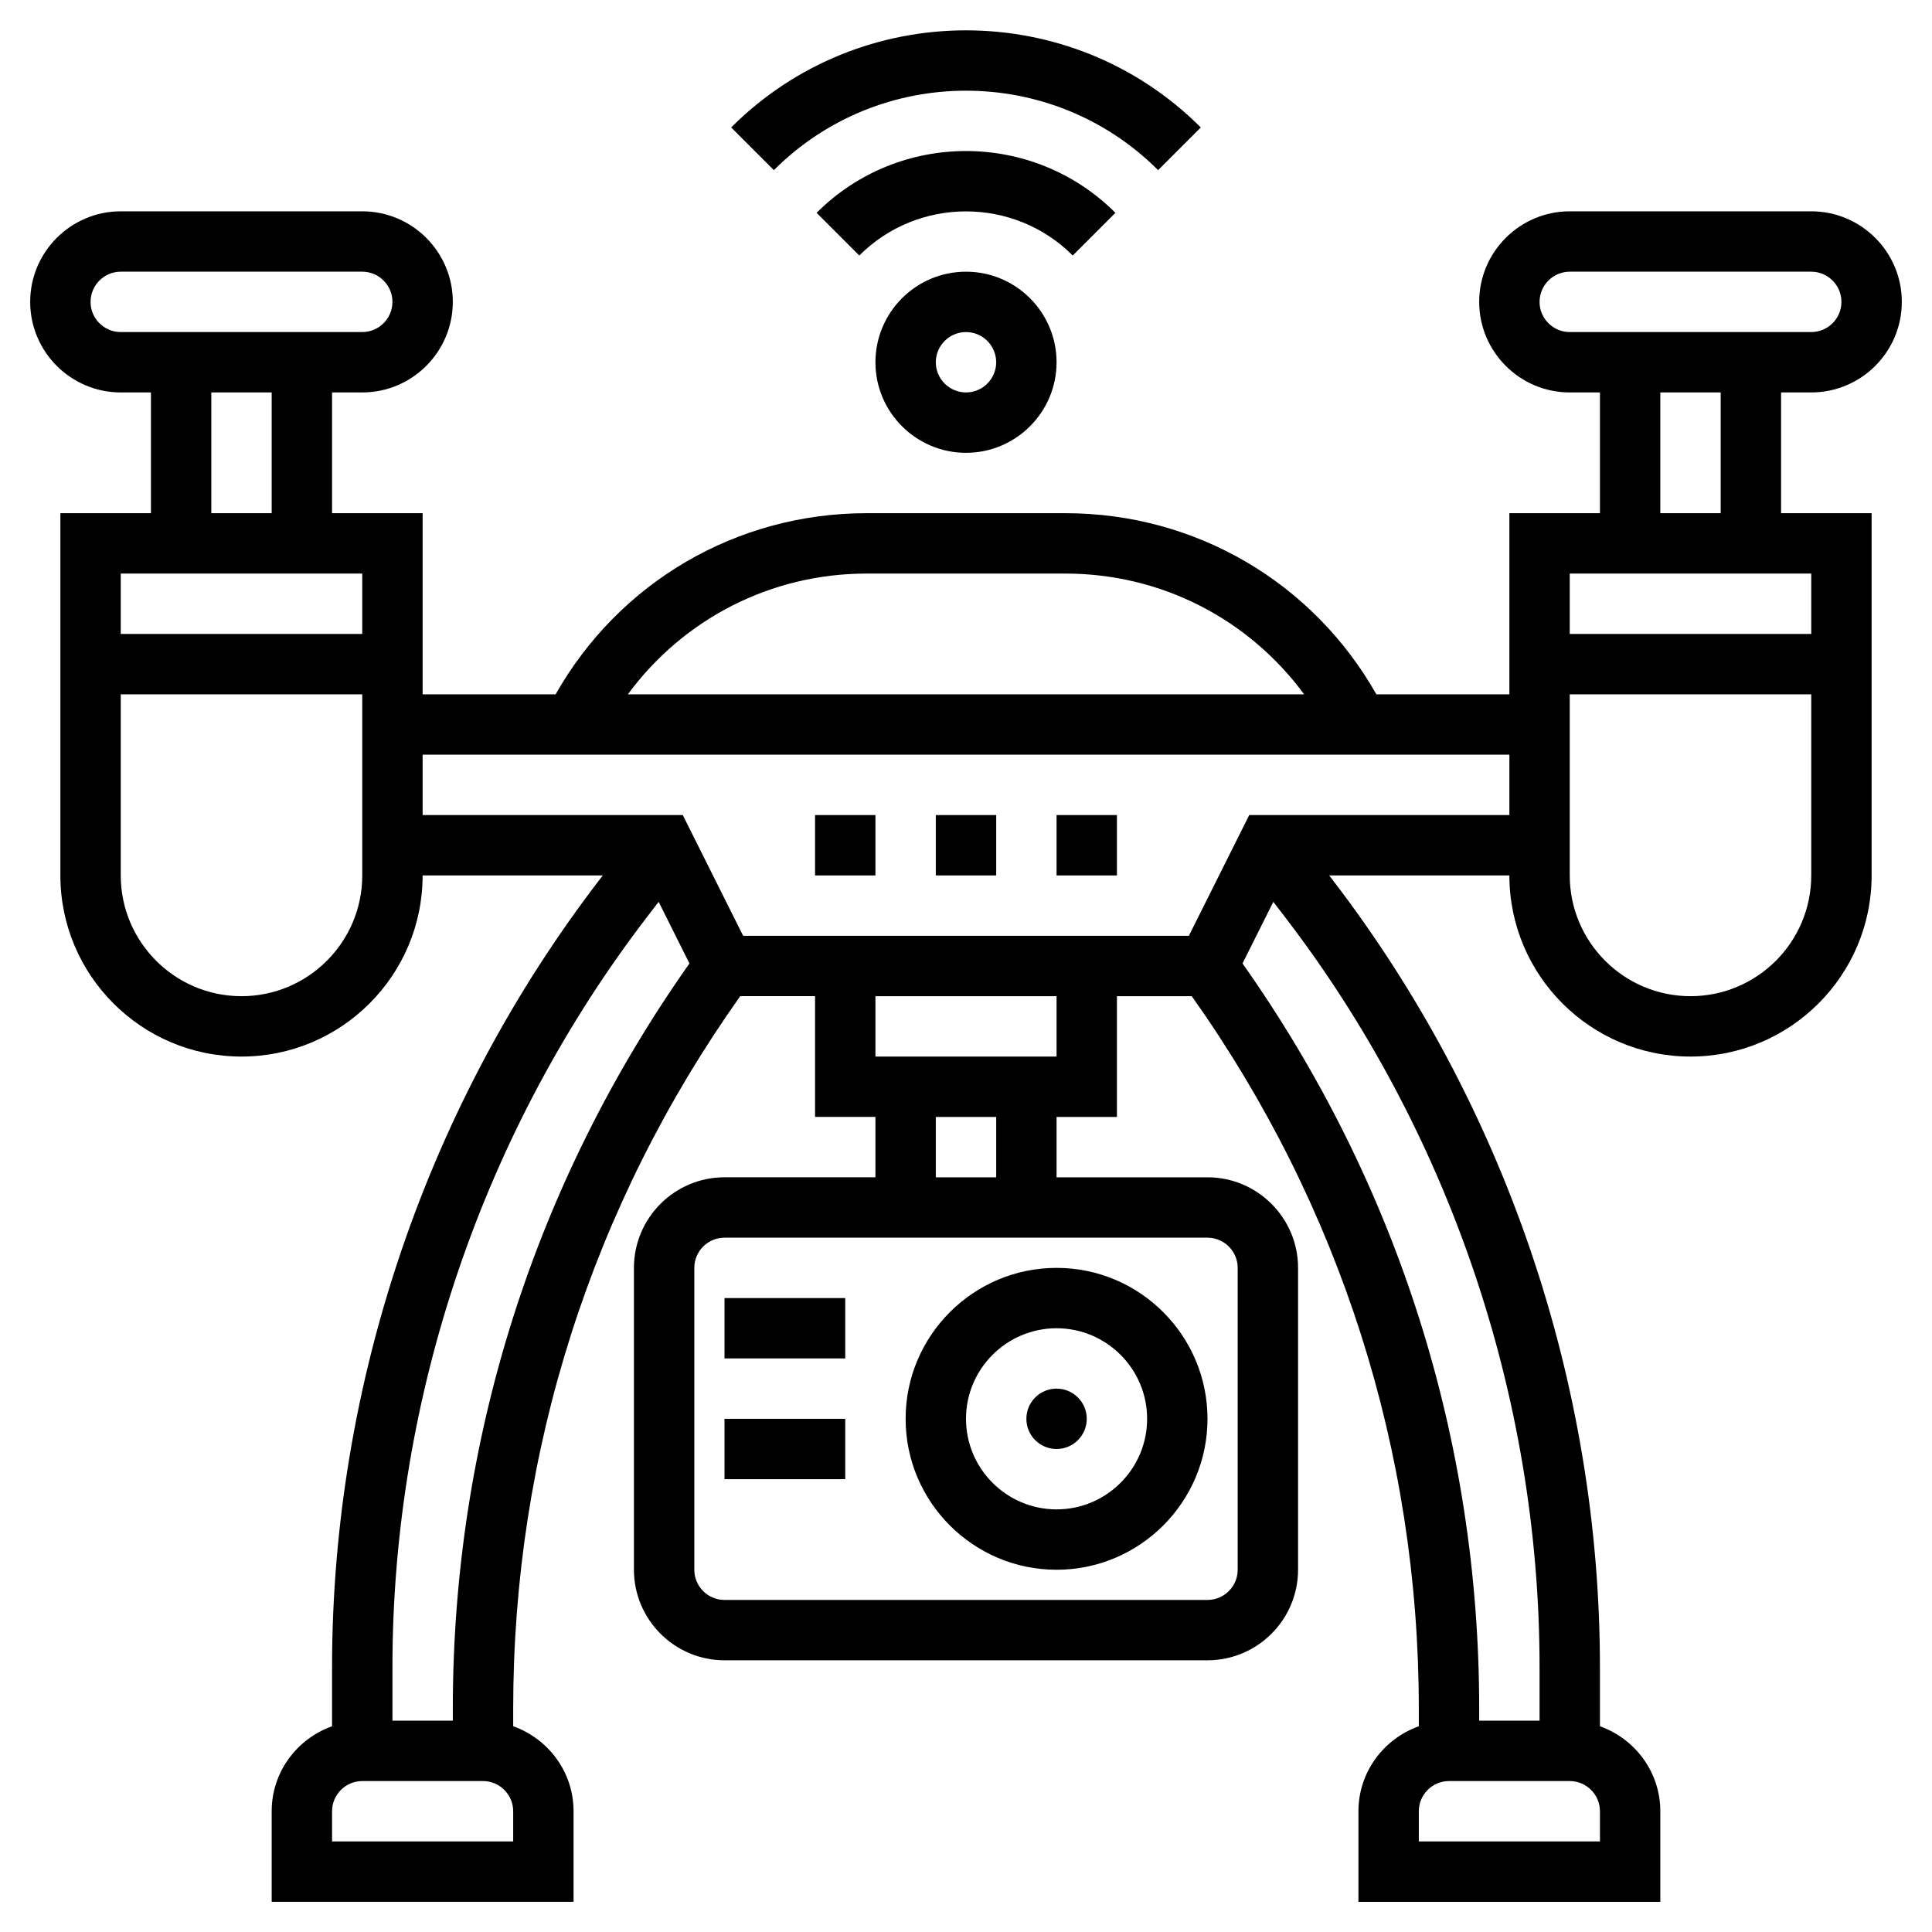<svg id="Layer_5" enable-background="new 0 0 64 64" height="512" viewBox="0 0 64 64" width="512" xmlns="http://www.w3.org/2000/svg"><g><path d="m35 52c2.757 0 5-2.243 5-5s-2.243-5-5-5-5 2.243-5 5 2.243 5 5 5zm0-8c1.654 0 3 1.346 3 3s-1.346 3-3 3-3-1.346-3-3 1.346-3 3-3z"/><circle cx="35" cy="47" r="1"/><path d="m24 43h4v2h-4z"/><path d="m24 47h4v2h-4z"/><path d="m27 27h2v2h-2z"/><path d="m35 27h2v2h-2z"/><path d="m31 27h2v2h-2z"/><path d="m29 12c0 1.654 1.346 3 3 3s3-1.346 3-3-1.346-3-3-3-3 1.346-3 3zm4 0c0 .551-.449 1-1 1s-1-.449-1-1 .449-1 1-1 1 .449 1 1z"/><path d="m36.95 7.05c-2.729-2.729-7.17-2.729-9.899 0l1.414 1.414c1.949-1.949 5.122-1.949 7.071 0z"/><path d="m38.364 5.636 1.414-1.414c-4.289-4.289-11.268-4.289-15.557 0l1.414 1.414c3.511-3.509 9.219-3.509 12.729 0z"/><path d="m60 13c1.654 0 3-1.346 3-3s-1.346-3-3-3h-8c-1.654 0-3 1.346-3 3s1.346 3 3 3h1v4h-3v6h-4.406c-2.105-3.715-5.994-6-10.302-6h-6.584c-4.308 0-8.197 2.285-10.302 6h-4.406v-6h-3v-4h1c1.654 0 3-1.346 3-3s-1.346-3-3-3h-8c-1.654 0-3 1.346-3 3s1.346 3 3 3h1v4h-3v12c0 3.309 2.691 6 6 6s6-2.691 6-6h5.969l-.088.114c-5.727 7.446-8.881 16.719-8.881 26.112v1.958c-1.161.414-2 1.514-2 2.816v3h10v-3c0-1.302-.839-2.402-2-2.816v-.583c0-8.518 2.603-16.665 7.521-23.602h2.479v4h2v2h-5c-1.654 0-3 1.346-3 3v10c0 1.654 1.346 3 3 3h16c1.654 0 3-1.346 3-3v-9.999c0-1.654-1.346-3-3-3h-5v-2h2v-4h2.479c4.918 6.936 7.521 15.084 7.521 23.602v.583c-1.161.414-2 1.514-2 2.816v3h10v-3c0-1.302-.839-2.402-2-2.816v-1.958c0-9.394-3.154-18.667-8.881-26.112l-.088-.115h5.969c0 3.309 2.691 6 6 6s6-2.691 6-6v-12h-3v-4zm-9-3c0-.551.449-1 1-1h8c.551 0 1 .449 1 1s-.449 1-1 1h-8c-.551 0-1-.449-1-1zm-22.292 9h6.584c3.178 0 6.072 1.506 7.909 4h-22.402c1.837-2.494 4.731-4 7.909-4zm-25.708-9c0-.551.449-1 1-1h8c.551 0 1 .449 1 1s-.449 1-1 1h-8c-.551 0-1-.449-1-1zm4 3h2v4h-2zm5 6v2h-8v-2zm-4 14c-2.206 0-4-1.794-4-4v-6h8v6c0 2.206-1.794 4-4 4zm9 28h-6v-1c0-.551.449-1 1-1h4c.551 0 1 .449 1 1zm-2-4.398v.398h-2v-1.774c0-8.955 3.007-17.795 8.466-24.892l.353-.459 1.02 2.041c-5.126 7.261-7.839 15.78-7.839 24.686zm26-14.602v10c0 .551-.449 1-1 1h-16c-.551 0-1-.449-1-1v-10c0-.551.449-1 1-1h16c.551 0 1 .449 1 1zm-8-3h-2v-2h2zm2-4h-6v-2h6zm18 26h-6v-1c0-.551.449-1 1-1h4c.551 0 1 .449 1 1zm-2-5.774v1.774h-2v-.398c0-8.905-2.713-17.425-7.84-24.686l1.02-2.041.353.459c5.46 7.097 8.467 15.937 8.467 24.892zm-9.618-28.226-2 4h-14.764l-2-4h-8.618v-2h36v2zm14.618 6c-2.206 0-4-1.794-4-4v-6h8v6c0 2.206-1.794 4-4 4zm4-12h-8v-2h8zm-3-4h-2v-4h2z"/></g></svg>